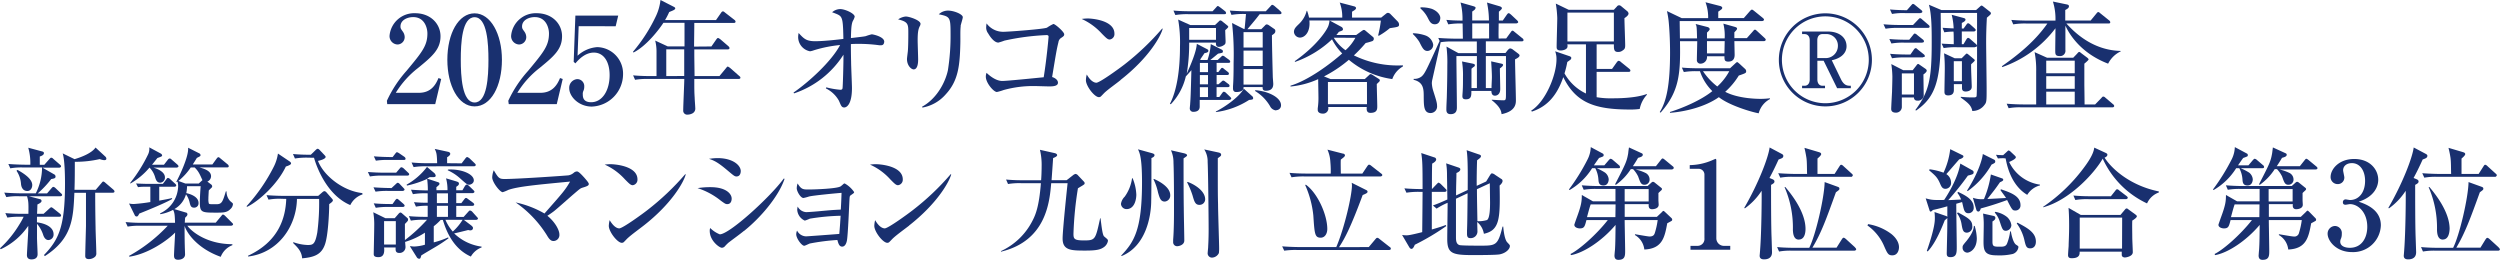 <svg xmlns="http://www.w3.org/2000/svg" viewBox="0 0 676.94 70.35"><defs><style>.cls-1{fill:#19306f;}</style></defs><title>brand-txt-01</title><g id="Layer_2" data-name="Layer 2"><g id="レイヤー_1" data-name="レイヤー 1"><path class="cls-1" d="M104.76,27.29a32.65,32.65,0,0,1,5.32-8.11c4.21-5.06,5.65-6.8,5.65-10.12,0-1.47-.75-4.43-3.85-4.43-1.61,0-3.44.82-3.44,2.53,0,.53.13.69.62,1.38a2.58,2.58,0,0,1,.52,1.51,2,2,0,0,1-1.93,2,2.26,2.26,0,0,1-2.17-2.39,6.69,6.69,0,0,1,6.93-6.08c4.17,0,6.87,2.86,6.87,6.24,0,3.58-2.3,5.49-6.11,8.61a25,25,0,0,0-6,6.7h6.25c3.25,0,4.56-2.14,5.31-4l.73.26-1.61,6.8h-13Z"/><path class="cls-1" d="M135.91,16.19c0,7.17-3,12.62-7.4,12.62s-7.38-5.62-7.38-12.62c0-7.19,3.05-12.58,7.38-12.58S135.91,9.2,135.91,16.19Zm-11.14,0c0,4.37.33,11.56,3.74,11.56s3.75-7,3.75-11.56c0-4.3-.33-11.53-3.75-11.53S124.77,11.66,124.77,16.19Z"/><path class="cls-1" d="M137.63,27.29A32.37,32.37,0,0,1,143,19.18c4.2-5.06,5.65-6.8,5.65-10.12,0-1.47-.76-4.43-3.85-4.43-1.61,0-3.44.82-3.44,2.53,0,.53.12.69.62,1.38a2.65,2.65,0,0,1,.52,1.51,2,2,0,0,1-1.94,2,2.26,2.26,0,0,1-2.16-2.39,6.69,6.69,0,0,1,6.93-6.08c4.17,0,6.86,2.86,6.86,6.24,0,3.58-2.3,5.49-6.11,8.61a25,25,0,0,0-6,6.7h6.24c3.25,0,4.57-2.14,5.32-4l.73.26-1.61,6.8h-13Z"/><path class="cls-1" d="M156.69,7.09l-.3,8a8.75,8.75,0,0,1,5.32-2.33,7.16,7.16,0,0,1,7,7.29,8.8,8.8,0,0,1-8.47,8.81c-3.48,0-6.11-2.66-6.11-5a2.35,2.35,0,0,1,2.23-2.44,1.91,1.91,0,0,1,1.84,2.07,2.56,2.56,0,0,1-.23,1.12,1.9,1.9,0,0,0-.16,1c0,.72.13,2.07,2.26,2.07,3,0,5-3.15,5-7.33,0-3.81-1.71-6.11-4.27-6.11-2.4,0-4.17,1.94-5,2.92l-.46-.42.46-12.52h11.6l-.69,2.89Z"/><path class="cls-1" d="M192.63,12.58l1.31-1.88c.3-.42.43-.42.5-.42s.46.23.62.36l2.14,1.84c.26.23.33.4.33.52,0,.34-.3.37-.5.37H188c0,.69,0,1.12,0,1.51,0,.92.07,4.92.07,5.72h6.74l1.77-2.14c.33-.43.39-.43.49-.43s.49.27.62.36l2.47,2.17c.19.16.33.27.33.5s-.27.32-.5.32H188c0,2.86,0,3.48.1,5.09,0,.43.16,2.37.16,2.76a1.45,1.45,0,0,1-.78,1.48,2.9,2.9,0,0,1-1.29.33A1.07,1.07,0,0,1,185,29.86c0-1.35.29-7.26.29-8.48h-9.79a19.06,19.06,0,0,0-3.54.23l-.53-1.21c2,.2,4.3.2,4.67.2h1.67c0-.83,0-5.46,0-6.61a12.12,12.12,0,0,0-.36-3l3.41,1.58h4.53V6.17h-5.71c-1.12,1.74-4.6,6.31-8.11,8.05l-.14-.19a43.62,43.62,0,0,0,6.31-9.86A13.52,13.52,0,0,0,178.84,0l3.47,1.77c.34.17.53.29.53.49,0,.37-.65.6-1.64,1a17.69,17.69,0,0,1-1.12,2.17h13.8l1.35-1.94c.16-.23.29-.4.49-.4s.23,0,.62.33l2.5,1.94a.72.72,0,0,1,.33.49c0,.33-.3.36-.5.36H188c0,2.07-.06,4.87-.06,6.41Zm-7.36,8c0-1,0-6.08,0-7.23h-4.86V20.6Z"/><path class="cls-1" d="M238.61,12.25a3.57,3.57,0,0,1-.55,0,40.19,40.19,0,0,0-5.26-.37c-1.15,0-1.88,0-2.4.07,0,.66,0,2.27.06,4.8,0,1.12.23,6.07.23,7.1,0,4.26-1.34,5.25-2.1,5.25s-.89-.63-1.44-1.84a8.09,8.09,0,0,0-3.52-3.32l.1-.29a22.68,22.68,0,0,0,3.81.66c.43,0,.53-.17.59-.37.1-.36.26-6.73.26-8.38v-.75A25.4,25.4,0,0,1,215,25.29l-.13-.23c4.14-2.85,10.28-8.44,12.61-12.87a35.78,35.78,0,0,0-7.06,1.41,5.36,5.36,0,0,1-1.08.29,3.94,3.94,0,0,1-3.22-3.81,6,6,0,0,1,.13-1.15c1.44,1.58,2.1,2.23,4.5,2.23s6.34-.46,7.62-.62c-.06-3.54-.16-4.83-.49-5.61s-.89-1-2.56-1.61a3.34,3.34,0,0,1,2.23-.86c1.19,0,3.88,1.15,3.88,2.07a4.51,4.51,0,0,1-.5,1.15c-.42.92-.46,2.33-.52,4.63,3-.36,3.38-.39,4-.52a14.65,14.65,0,0,1,1.64-.5c.29,0,3.38.63,3.38,2C239.4,11.76,239.21,12.25,238.61,12.25Z"/><path class="cls-1" d="M249,7.19c-.29.66-.52,1.32-.52,3.71,0,.83.13,4.44.13,5.2,0,.49,0,2.69-1.22,2.69-.62,0-1.8-1-1.8-2.8,0-.29.16-1.44.23-2.07.1-1,.13-3.28.13-4.95,0-2.4,0-3.06-2.76-3.72a4.35,4.35,0,0,1,2.07-.78c.92,0,4,1,4,2A1.66,1.66,0,0,1,249,7.19Zm11.14-.13c-.16,1.28-.06,3.35-.1,4.63-.13,6.08-.56,10.22-4,13.9a10.88,10.88,0,0,1-6.27,3.54l-.1-.23c4.34-2.39,6.44-7.15,7-9.88a59.43,59.43,0,0,0,.72-9.86c0-4.56-.16-4.66-3.19-5.29a3.63,3.63,0,0,1,2.5-1c1.64,0,4,1,4,1.78C260.7,5.06,260.14,6.7,260.11,7.06Z"/><path class="cls-1" d="M287.42,10.21a1.64,1.64,0,0,0-.82,1.22c-.46,1.87-.59,2.63-1.71,9.43.59.16,1.58.69,1.58,1.54s-1.15,1-2.27,1c-.66,0-3.58-.1-4.2-.1a29.91,29.91,0,0,0-8.25,1.08,13.55,13.55,0,0,1-1.81.53c-.88,0-3-2.46-3-4.14a2.62,2.62,0,0,1,.2-1.05c.33.32,2.27,2.2,4.24,2.2,1.38,0,8.41-.73,11.23-1,.79-4.86,1.32-10.68,1.32-11s-.23-.42-.56-.42a64.87,64.87,0,0,0-11.4,1.5,14.88,14.88,0,0,1-1.64.53c-1.35,0-2.63-2.26-2.76-2.49a2.6,2.6,0,0,1-.53-1.78,7.19,7.19,0,0,1,.1-.92,5.57,5.57,0,0,0,4.53,2.27c1.35,0,11-.72,11.83-1.12a11.5,11.5,0,0,1,1.74-1c.46,0,2.92,2.13,2.92,2.79C288.17,9.66,288,9.82,287.42,10.21Z"/><path class="cls-1" d="M300.47,10.7c-.55,0-1-.46-2.1-1.57a16.71,16.71,0,0,0-5.48-4A13.92,13.92,0,0,1,294.5,5c1.11,0,7.26.46,7.26,4.11A1.47,1.47,0,0,1,300.47,10.7Zm3,10.94c-1.21,1-3.19,2.37-4.31,3.39-.19.16-.95,1-1.15,1.15a.84.84,0,0,1-.45.13c-1.19,0-3.52-3-3.52-4.6a6.84,6.84,0,0,1,.23-1.54c1,1.77,2,2.23,2.6,2.23.92,0,6.4-4,7.59-4.93A70.78,70.78,0,0,0,314.7,7.72l.13.06C314.3,9.89,311,15.73,303.43,21.64Z"/><path class="cls-1" d="M332.85,27.06h-8v1.81c0,1.05-.79,1.41-1.68,1.41a.91.91,0,0,1-1-1c0-.2.1-1,.1-1.22.1-1.28.16-2.46.33-9.06-.56.66-.92,1.05-1.51,1.7a16.24,16.24,0,0,1-4.07,7.53l-.23-.13c1.87-3.55,2.72-9.13,2.72-15.51a36.34,36.34,0,0,0-.49-7.29l3.29,1.48H329l.83-.79c.23-.2.42-.46.58-.46a1.05,1.05,0,0,1,.63.33l1.15.92c.2.16.4.33.4.49s-.43.56-.83.89c0,.46.1,2.86.1,2.92,0,.59,0,.86-.49,1.15a2.51,2.51,0,0,1-1.28.46c-.89,0-.86-.72-.83-1.15H322a48.65,48.65,0,0,1-.66,8.41c1.06-2.36,2.6-5.88,2.73-8.08l2.53,1.31c.43.23.59.3.59.56,0,.43-.42.53-1.05.66-.72,1.08-.89,1.31-1.18,1.74l.2.1h1.8a16.63,16.63,0,0,0,.89-4.3l2.66,1.34c.46.23.62.3.62.66s-.12.36-1.31.59c-.59.49-1.51,1.25-2.1,1.71h2l.86-.79c.19-.17.32-.36.52-.36a1.07,1.07,0,0,1,.59.3l1.08.78a.76.76,0,0,1,.34.53c0,.29-.3.33-.53.33h-3.15v2.49h.46l.55-.72c.17-.23.3-.43.49-.43s.34.14.6.37l.92.72a.69.69,0,0,1,.32.49c0,.29-.29.36-.49.36h-2.85v2.5h.52l.72-.62c.17-.17.37-.37.56-.37a1.07,1.07,0,0,1,.56.3l.82.62a.68.68,0,0,1,.33.49c0,.3-.29.37-.52.37h-3v2.66h.75l.72-1c.14-.2.33-.43.49-.43a1.11,1.11,0,0,1,.63.36l1.05,1c.13.13.33.33.33.49S333.11,27.06,332.85,27.06ZM331.5,3.84h-9.69a19.28,19.28,0,0,0-3.55.23l-.52-1.21c2,.19,4.3.19,4.66.19h5.94l.92-1c.14-.16.34-.42.5-.42s.42.23.62.36l1.29,1a.76.76,0,0,1,.32.53C332,3.81,331.7,3.84,331.5,3.84Zm-2.24,3.75H322v3.18h7.26Zm-2.16,9.46h-2.2v2.49h2.2Zm0,3.28h-2.2v2.5h2.2Zm0,3.29h-2.2v2.66h2.2Zm11.13,3.44a21.69,21.69,0,0,1-9,3.29v-.16c2.83-1.42,6.51-4.18,7.56-6.18l2.23,2a.68.68,0,0,1,.3.59C339.35,26.93,339.05,27,338.23,27.06Zm8.25-23.22h-5.39c-1.21,1.58-1.44,1.81-3.32,4.07h3.75l1-1A.77.77,0,0,1,343,6.6a1.38,1.38,0,0,1,.62.26l1.45,1a.6.6,0,0,1,.26.53c0,.53-.23.69-.92,1.15,0,2.63.17,8.8.23,11.2,0,.3.13,1.68.13,2,0,1.55-1.11,1.84-2,1.84s-.89-.55-.89-1h-5.16c.07,1.18-1.21,1.34-2,1.34-.59,0-.85-.39-.85-.95,0-.1,0-.53,0-.62.13-1.75.16-3.85.16-6.31a77.27,77.27,0,0,0-.42-10.81l3.25,1.64h.13c.1-.65.13-1.18.39-4.07a19.4,19.4,0,0,0-3.93.23L333,2.86c1.54.12,3.12.19,4.66.19h5.09L344,1.71c.29-.33.36-.4.49-.4s.3.07.63.33L346.68,3c.09.11.32.3.32.5C347,3.84,346.68,3.84,346.48,3.84ZM341.91,8.7h-5.19v4.18h5.19Zm0,5h-5.19v4.18h5.19Zm0,5h-5.19v4.21h5.19Zm3.68,11.2a2,2,0,0,1-1.67-1.11,11.74,11.74,0,0,0-4.11-4.17l.13-.2c3.55.29,6.93,2,6.93,4.07A1.27,1.27,0,0,1,345.59,29.82Z"/><path class="cls-1" d="M377,21.41a23.24,23.24,0,0,1-11.76-5.22,34.52,34.52,0,0,1-6.73,4.5l1.77.72h9.27l1.08-1c.2-.2.33-.34.53-.34a1.8,1.8,0,0,1,.69.34l1.57,1a.43.43,0,0,1,.2.34c0,.26-.07.29-.82,1,0,1.06.13,5.23.13,6s0,1.81-1.84,1.81c-.69,0-1.15-.33-1-1.58H359.64a1.42,1.42,0,0,1-1.52,1.78c-.69,0-1.31-.33-1.31-1,0-.13,0-.32,0-.42A20,20,0,0,0,357,26c0-.72-.07-3.91-.07-4.57a23.47,23.47,0,0,1-7.49,2l0-.23c4.9-1.47,10.81-5.91,14-8.73a15.15,15.15,0,0,1-2.76-3.82,28.12,28.12,0,0,1-10,6.11l-.1-.19c5.91-4.14,8.64-8.28,9.1-9.53A5.65,5.65,0,0,0,360,5.55h-5.45c.32,3.05-1.19,4.63-2.57,4.63a1.67,1.67,0,0,1-1.61-1.51c0-.89.53-1.38,1.38-2.2a7.37,7.37,0,0,0,2.07-3.55h.1a10.86,10.86,0,0,1,.53,1.84h9a10.9,10.9,0,0,0-.69-4.07l4,1.05c.19.06.42.23.42.43,0,.39-.46.62-1.08,1V4.76H374l1.18-.95c.26-.2.37-.33.69-.33a1.1,1.1,0,0,1,.66.36l1.9,1.94a1.3,1.3,0,0,1,.4.85c0,.63-.23.66-2.5,1a19.24,19.24,0,0,1-3,2.07l-.16-.13a28.83,28.83,0,0,0,.73-4H360.06l3.22,1.74a.77.77,0,0,1,.36.59c0,.33-.1.36-1.11.72a9.24,9.24,0,0,1-.69.86h5.38l1.38-1c.46-.3.5-.37.73-.37s.36.17.65.4L371.76,10a.57.57,0,0,1,.23.5.67.67,0,0,1-.36.62,19,19,0,0,1-1.84.53A39.21,39.21,0,0,1,366.6,15a27,27,0,0,0,13.27,2.69V18A6.3,6.3,0,0,0,377,21.41Zm-6.86.8H359.57v6h10.58Zm-9-12a11.57,11.57,0,0,0,3.19,3.39A12.14,12.14,0,0,0,367,10.24Z"/><path class="cls-1" d="M382.58,9a11.28,11.28,0,0,1,3.36.59,3.22,3.22,0,0,1,2.13,2.46,1.65,1.65,0,0,1-1.51,1.75c-1,0-1.35-.69-2.23-2.44a10.89,10.89,0,0,0-1.75-2.13Zm25.26,1.41,1.22-1.67c.16-.23.3-.43.49-.43s.27.1.59.36l2.07,1.68a.68.68,0,0,1,.33.49c0,.29-.3.36-.49.36h-9.72v3.15h5.32l.56-.72c.19-.23.52-.52.69-.52a1.46,1.46,0,0,1,.81.36l1.26.95c.29.23.49.39.49.59,0,.4-.53.72-1.22,1.06,0,1.77.23,9.49.23,11.06,0,.86,0,3-3.88,3.78-.09-.75-.26-1.9-2.65-3.78V27c.72.06,2.72.16,3.15.16.69,0,.69-.2.69-2.07V15.18h-5.45v8.67h1.54c0-.89.1-2.3.1-3,0-1.22-.14-3.29-.2-4.24l2.63.59c.46.1.59.16.59.4s-.36.59-.86.92c0,.88.1,4.79.1,5.58,0,1.58-1.05,1.81-1.41,1.81-.92,0-.95-.83-1-1.29h-5.41c0,1.32,0,2.27-1.48,2.27-.66,0-.95-.23-.95-.85,0-.27.09-1.32.09-1.51.07-.95.07-2.4.07-3.71a23.45,23.45,0,0,0-.26-4.18l2.76.56c.55.13.72.2.72.46s-.13.33-.36.49-.33.26-.56.46c0,.83,0,4.47,0,5.23h1.47V15.18h-5.55c0,2.19.13,11.88.13,13.86,0,.55,0,1.87-1.7,1.87-1.09,0-1.15-.79-1.15-1.28,0-.92.09-2.37.12-3.29.07-2.46.14-5.81.14-8.73a35.18,35.18,0,0,0-.23-5l3.22,1.77h5V11.23h-6.37a19.45,19.45,0,0,0-3.42.2c-.32,1.57-1.93,8.6-2.23,10a4.71,4.71,0,0,0-.16,1.11,7.91,7.91,0,0,0,.36,2c.79,2.49,1.05,3.31,1.05,4.07a1.78,1.78,0,0,1-1.74,2c-1.84,0-1.84-1.87-1.87-4.34,0-2.07,0-4-2.73-4.66v-.26a3.11,3.11,0,0,0,2.17-.66c.88-.79,1.31-1.74,4.86-9.59l-.36-.83c2,.17,4.3.2,4.66.2h2c0-.23-.07-3.77-.07-4.1a19.32,19.32,0,0,0-3.88.23l-.52-1.22c1.48.13,2.17.17,4.37.2a18,18,0,0,0-.53-4.9l3.48,1c.4.13.6.23.6.46a1.15,1.15,0,0,1-.3.53c-.1.09-.43.32-.62.46V5.55h4.53a24.32,24.32,0,0,0-.53-4.86l3.39,1c.36.1.65.3.65.53s-.36.55-.82.95c0,.4,0,2.07,0,2.4h1.05L408,4c.2-.27.33-.43.52-.43s.46.26.63.39l1.61,1.51c.2.2.33.37.33.53s-.3.33-.5.33h-4.79c0,1-.07,3.05,0,4.1ZM384.62,2a9.05,9.05,0,0,1,3.09.4C389.25,3,390,4.07,390,4.86c0,.2-.07,1.71-1.48,1.71-1.05,0-1.41-.76-1.9-1.71a8.26,8.26,0,0,0-2-2.57Zm18.59,8.41V6.34h-4.56c0,1,0,3.35,0,4.1Z"/><path class="cls-1" d="M444,29.5a17.62,17.62,0,0,1-2.5.16c-9.39,0-14.71-1.64-18.2-8.77-2,5.85-5.09,8.18-8.5,9.33l-.2-.26c3.81-2.34,6.86-9.5,6.86-13.93a5.75,5.75,0,0,0-.36-2.14l3.78,1.29c.33.09.59.26.59.52a.69.69,0,0,1-.26.49c-.13.1-.72.53-.82.59a26.26,26.26,0,0,1-.76,3.09,13,13,0,0,0,5.81,5.45V12h-5.05a1.45,1.45,0,0,1,0,.86c-.26.62-1.28.81-1.77.81-1.12,0-1.12-.58-1.12-1,0-1.22.17-6.71.17-7.79a29,29,0,0,0-.4-3.91l3.49,1.68H437l.8-.86a.76.76,0,0,1,.62-.36,1,1,0,0,1,.62.3L440.58,3a1,1,0,0,1,.39.66c0,.23-.16.65-1.11,1.25,0,1.18.2,6.3.2,7.32,0,.72-.07,1.05-.69,1.44a1.89,1.89,0,0,1-1.19.4C437,14.09,437,13.34,437,12h-4.67v6.67h4.17l1.29-1.81c.16-.2.32-.39.49-.39a1,1,0,0,1,.63.33l2.23,1.8c.16.14.33.3.33.49,0,.34-.27.37-.5.37h-8.64v6.86a21.88,21.88,0,0,0,4.31.3c1.21,0,6.14,0,9.23-1.15l.1.16A7.79,7.79,0,0,0,444,29.5ZM437,3.41H424.42v7.82H437Z"/><path class="cls-1" d="M477.68,11.13h-8.05c0,.6.07,3.19.07,3.71,0,.73-.2,1.84-1.71,1.84-1.05,0-1.05-.52-1.05-1.44h-4.73a1.78,1.78,0,0,1-1.74,2,.94.94,0,0,1-1-1c0-.78.1-4.37.1-5.09h-4.67c.14,8.64-.09,13.5-5.25,19.35l-.23-.16c1.84-2.89,2.79-7.42,2.79-16.13,0-3.81-.23-7-.39-8.57A22.86,22.86,0,0,0,451.37,3l4,1.91h7.16a11.8,11.8,0,0,0-.72-4.3l3.91,1c.06,0,.62.17.62.49s-.1.37-1.08,1.06c0,.29,0,1.38,0,1.74h6.92L473.84,3c.16-.16.33-.39.53-.39s.32.13.59.33l2.4,1.94c.13.13.29.26.29.46s-.29.36-.49.36H454.82c0,.72.06,4,.06,4.7h4.64c-.07-3.19-.1-3.32-.4-3.91l3.19.82c.29.06.63.29.63.59s-.6.79-.73.92v1.58H467a13.64,13.64,0,0,0-.36-4l3.05.86c.43.13.66.23.66.49s-.23.49-.73,1v1.58H473l1.64-1.84c.17-.2.36-.46.56-.46s.39.23.59.39l2,1.84c.13.13.33.3.33.49S477.91,11.13,477.68,11.13Zm-1.47,19.55c-2.21-.4-8.15-2.24-10.78-4.37-3.81,2.69-9.26,3.94-13.24,4.24v-.23c3.61-1.12,8.54-3.26,11.47-5.65a13.54,13.54,0,0,1-3.35-5.39h-.79a19.35,19.35,0,0,0-3.58.23l-.53-1.21c2,.19,4.3.19,4.7.19h8.34L470,17.05c.13-.1.26-.23.39-.23s.36.23.56.39l1.61,1.48a.89.89,0,0,1,.26.56c0,.52-.09.55-2,1.21a19.49,19.49,0,0,1-3.68,4.4c3.61,1.91,9,1.91,9.66,1.91a21.46,21.46,0,0,0,2.46-.16v.22A6.06,6.06,0,0,0,476.21,30.68Zm-15.08-11.4A17.74,17.74,0,0,0,465,23.42a15.59,15.59,0,0,0,3.25-4.14Zm1.08-8.15v3.32h4.73c0-.46.07-3.09.07-3.32Z"/><path class="cls-1" d="M506.87,16.19A12.6,12.6,0,1,1,494.26,3.61,12.62,12.62,0,0,1,506.87,16.19Zm-24.37,0A11.76,11.76,0,1,0,494.26,4.43,11.76,11.76,0,0,0,482.5,16.19ZM495,8.54c2.86,0,5,1.51,5,4,0,1.45-1,3.13-4,3.78l2.5,5.16c.86,1.74,1.78,1.74,2.66,1.74v.66h-3.71l-3.65-7.43h-1.7v5.06c0,1.05.52,1.71,1.38,1.71h.69v.66h-6.21v-.66h.69c.78,0,1.38-.56,1.38-1.71V10.93c0-1.14-.6-1.7-1.38-1.7h-.69V8.54Zm-2.92,7.19h2.1a3.31,3.31,0,0,0,3.48-3.25,3.12,3.12,0,0,0-3.35-3.25h-.85c-.86,0-1.38.62-1.38,1.7Z"/><path class="cls-1" d="M522,7.55h-7.88a19.28,19.28,0,0,0-3.55.23L510,6.57c2,.2,4.31.2,4.67.2H518l1.38-1.45c.34-.33.37-.39.5-.39s.26,0,.62.36l1.68,1.44a.69.69,0,0,1,.32.5C522.45,7.52,522.19,7.55,522,7.55Zm-1.54,4h-4.77a18.26,18.26,0,0,0-3.54.23l-.56-1.22c2,.2,4.33.2,4.7.2h.69l1-1.25c.17-.23.34-.43.5-.43a1.27,1.27,0,0,1,.62.37l1.55,1.24a.74.74,0,0,1,.32.49C520.94,11.5,520.65,11.53,520.42,11.53Zm-.43-8h-4.17a16.78,16.78,0,0,0-3.55.23l-.55-1.22c1.8.17,3.74.2,4.59.2l1.15-1.31c.33-.36.37-.39.49-.39s.34.09.63.36l1.58,1.28c.19.16.32.26.32.49S520.22,3.51,520,3.51Zm.69,12h-4.86a19.19,19.19,0,0,0-3.55.23l-.52-1.21c2,.19,4.3.19,4.66.19h.85l.89-1.28c.14-.2.3-.43.53-.43s.26.1.59.37l1.58,1.27a.73.73,0,0,1,.32.53C521.17,15.44,520.88,15.47,520.68,15.47Zm.1,4.73c0,.82.07,4.53.07,5.26a1.54,1.54,0,0,1-1.75,1.7.79.79,0,0,1-.88-.85h-3.29c0,.39,0,2.1,0,2.46a1.56,1.56,0,0,1-1.67,1.65c-.33,0-1.21-.07-1.21-1,0-.46.19-3.94.23-4.66,0-.3.09-2.83.09-4.14a26.09,26.09,0,0,0-.29-3.35L515.33,19h2.59l1-1.28c.16-.23.3-.4.46-.4s.23.1.49.27l1.45,1c.16.1.39.3.39.53S521.54,19.64,520.78,20.2Zm-2.56-.4h-3.29v5.72h3.29ZM538,4.79q-.19,3.26-.2,6.51c0,2,.13,10.87.13,12.68,0,3.28,0,3.71-.56,4.4a4,4,0,0,1-3.32,1.67c-.26-1.57-1.38-2.36-3.12-3.64v-.2a28.9,28.9,0,0,0,3.35.17c.43,0,.79,0,.92-.3s.14-7.88.14-9.1c0-1,0-12.12,0-13.47h-9.85c.23,16.33-.33,22.11-6.7,26.45l-.14-.2c3.68-4.93,4.41-8.35,4.41-18.26,0-3.45,0-7.53-.76-10.22l3.38,1.44h9.4L536,1.9c.16-.13.39-.39.56-.39s.29.13.56.32l1.67,1.32a.6.6,0,0,1,.3.49C539.08,3.84,539,3.94,538,4.79Zm-3.26,8h-4.89a19.36,19.36,0,0,0-3.55.23l-.55-1.21c.85.06,1.57.09,3.28.16,0-1.18,0-2.92-.07-3.41a16.2,16.2,0,0,0-2.49.19L526,7.52c1.35.1,2.07.13,3,.17A17.41,17.41,0,0,0,528.47,4l3.15.85c.23.07.59.13.59.49s-.66.73-1,.86V7.72h.49l.72-1c.23-.33.33-.42.52-.42s.57.32.6.36l1.12,1c.19.2.32.3.32.49s-.29.37-.49.37h-3.28c0,.65,0,2.49,0,3.45h.46l.75-1.26c.13-.19.3-.46.52-.46a1.38,1.38,0,0,1,.6.37L535,11.89c.23.23.33.33.33.53S535,12.74,534.77,12.74Zm-1,4.6c-.07,1,.16,5.22.16,6.11,0,1.28-1.54,1.28-1.64,1.28-1,0-1-.68-1-1v-1h-2.2c0,.26,0,1.35,0,1.58,0,.69-.23,1.47-1.55,1.47-1,0-1-.62-1-1.08,0-1,.09-5.29.09-6.17a39.82,39.82,0,0,0-.19-4.15l2.89,1.35h1.87l.92-.92c.16-.16.36-.36.46-.36s.33.16.53.33l1.31,1.09c.23.19.33.26.33.42S534.45,16.75,533.79,17.34Zm-2.5-.82h-2.2v5.42h2.2Z"/><path class="cls-1" d="M570.83,17.24c-8.08-3.09-10.94-8.9-11.57-10.31,0,1,0,5.55,0,6.6a1.43,1.43,0,0,1-1.6,1.65c-1.15,0-1.15-.57-1.15-1.58,0-.86.06-5,.06-5.95a30.69,30.69,0,0,1-14.39,10.51l-.12-.23c4.66-3.25,9.06-6.89,12.32-11.56h-5.66a18.64,18.64,0,0,0-3.58.23l-.52-1.21c1.54.13,3.12.19,4.69.19h7.26a15.81,15.81,0,0,0-.69-5.16l3.52.73c.52.1.82.16.82.56s-.33.65-1,1c0,.4,0,2.4,0,2.86h6.87l1.54-1.87c.14-.16.3-.43.53-.43s.33.17.59.36l2.33,1.88a.71.71,0,0,1,.33.49c0,.36-.3.36-.49.36h-11.4c1.91,2.07,6.87,7.26,14.72,7.43v.12A7.33,7.33,0,0,0,570.83,17.24ZM572,29.07H547.47a16.2,16.2,0,0,0-3.58.23l-.53-1.22c1.55.13,3.13.2,4.7.2h3.29c0-1.28,0-7.49,0-8.9a25.31,25.31,0,0,0-.43-5.26l3.39,1.52h7.06l1.08-1.12c.14-.17.37-.46.56-.46s.46.29.66.43l1.48,1.11c.16.13.39.33.39.5s-.82.88-1.15,1.14c0,1.45,0,4,0,5.52,0,.63.06,3.88.06,5.52h2.86L569,26.54c.32-.39.39-.39.52-.39s.26,0,.63.36l2,1.7a.7.7,0,0,1,.33.5C572.44,29,572.14,29.07,572,29.07ZM561.79,16.42h-7.72v3.42h7.72Zm0,4.21h-7.72v3.42h7.72Zm0,4.2h-7.72v3.45h7.72Z"/><path class="cls-1" d="M16.33,53.14H7.82l3,.79a.49.49,0,0,1,.43.49c0,.43-.79.79-1.12.95,0,.39-.07,2.17-.1,2.53h1.77l1.48-1.35c.33-.29.46-.42.59-.42s.26.06.6.32l1.73,1.38a.73.73,0,0,1,.34.53c0,.3-.3.33-.53.33h-6c0,.52,0,.92,0,1.51,2.29.3,4.5,1.28,4.5,3.25A1.47,1.47,0,0,1,13.11,65c-.89,0-1.29-1-1.42-1.41a9,9,0,0,0-1.67-3c0,1.31,0,2.3,0,3.81,0,.69.16,3.81.16,4.43,0,1.25-1.08,1.41-1.67,1.41S7.29,70,7.29,69.07c0-.5.36-6.24.36-6.7V61.15A18.33,18.33,0,0,1,.2,67.49L0,67.23a29.37,29.37,0,0,0,5.22-6.41A17.81,17.81,0,0,0,6.4,58.69H5.52A19.19,19.19,0,0,0,2,58.92L1.44,57.7c2,.2,4.31.2,4.67.2H7.69c.06-3,0-3.48-.37-4.76H5.25a16.73,16.73,0,0,0-3.54.23l-.56-1.22c2,.17,4.33.2,4.7.2H9.69a15.7,15.7,0,0,0,1.7-7H6.34a16.78,16.78,0,0,0-3.55.23L2.26,44.4c2,.17,4.31.2,4.67.2H8.21A15.11,15.11,0,0,0,7.65,40l3.74,1c.27.07.5.17.5.46,0,.53-.66.76-1.12.92,0,.37,0,1.91,0,2.24H12l1.35-1.52c.32-.35.35-.39.52-.39s.26,0,.59.33l1.74,1.51c.2.16.33.3.33.5s-.3.35-.49.35H11.5l3.11,1.78a.68.68,0,0,1,.43.62c0,.46-.32.53-1.18.69a26.45,26.45,0,0,1-3.65,3.88h2.53L13.92,51c.34-.36.37-.4.53-.4a1.14,1.14,0,0,1,.59.34l1.45,1.38c.19.16.33.29.33.49S16.56,53.14,16.33,53.14ZM7.42,51.72c-1.51,0-1.71-1.54-1.74-2a7.11,7.11,0,0,0-1.21-3.48L4.73,46c1.9,1.05,4,2.49,4,4.1C8.74,50.8,8.34,51.72,7.42,51.72Zm23.06.46h-4.7c0,1.29,0,4.54.1,9.43,0,1,.2,5.81.2,6.9a1.23,1.23,0,0,1-.33,1,2.54,2.54,0,0,1-1.67.65c-.92,0-1-.52-1-.88,0-1,.2-7.82.2-8.08v-9H20.14c-.3,6.87-.53,12.36-8,17.15l-.23-.3c4.14-4.26,5.69-8,5.69-19.41,0-2-.07-6.4-.63-8.11l3.22,1.57c1.94-.58,4.66-1.64,5.68-3.15l2.66,2.46a.78.78,0,0,1,.27.6c0,.13-.1.36-.6.36A5.06,5.06,0,0,1,27,43.08a29.31,29.31,0,0,1-6.74.73c0,2.3,0,5.06-.09,7.59h5.74l1.55-1.81c.33-.4.36-.43.52-.43s.49.26.59.37l2.11,1.8c.13.13.32.3.32.5C31,52.18,30.65,52.18,30.48,52.18Z"/><path class="cls-1" d="M62.59,61.12H50.73c1.29,1.77,5.52,5,12.19,5v.27a5.52,5.52,0,0,0-3.15,3.15c-6.11-2.17-9.07-6.18-9.79-8.38,0,1.61,0,3.39.06,5.55,0,.3.07,1.84.07,2.17,0,1-.92,1.45-1.87,1.45s-1.12-.49-1.12-1.18.27-5.19.3-6.18c-2,2.07-7.23,5.78-12.35,6.53l-.17-.19a42.29,42.29,0,0,0,10.51-8.18H38.12a17.87,17.87,0,0,0-3.55.23L34,60.13a43,43,0,0,0,4.69.2h8.71c-.07-2-.1-2.73-.53-3.51A11.35,11.35,0,0,1,43.41,58l-.06-.23a8.33,8.33,0,0,0,4.89-7.29,5.47,5.47,0,0,0-.16-1.32l-.2.14-.14-.1c.53-.89,3.45-6.8,3.19-9.2l3,1.51a.57.57,0,0,1,.37.5c0,.26-.14.32-1,.75-.39.66-.69,1.12-1.11,1.78H57.5L58.62,43c.2-.26.33-.43.52-.43s.27.1.6.37l1.87,1.54a.77.77,0,0,1,.33.49c0,.36-.3.36-.5.36H54c1.54.43,3.15,1,3.15,2.4a1.61,1.61,0,0,1-1,1.44l1,.76a.64.64,0,0,1,.3.56.41.41,0,0,1-.17.33c-.09.1-.65.62-.75.76-.07,1.31-.1,1.73-.1,2.19A4.34,4.34,0,0,0,56.52,55c.09.3.16.3,2,.3,1.51,0,1.74-.5,2.63-3.48h.2a3.69,3.69,0,0,0,1,2.65c.72.6.72.6.72.83a1.93,1.93,0,0,1-.65,1.28c-.89.92-1.74,1-3.68,1-4.14,0-4.63,0-4.63-2.86,0-1.15.16-3.68.23-4.3H50.64a9,9,0,0,1-.2,1.87c.29.06,3.32.69,3.32,2.66a1.17,1.17,0,0,1-1.19,1.28c-.88,0-1-.56-1.21-1.35a6,6,0,0,0-1-2.26,6.7,6.7,0,0,1-3.15,4l3.08.92a.48.48,0,0,1,.46.46c0,.33-.12.46-.62.95-.07.73-.07,1-.1,1.35h8.38l1.48-1.78c.3-.35.33-.42.49-.42s.39.16.59.36l1.81,1.81c.19.2.33.29.33.49S62.76,61.12,62.59,61.12ZM47.25,50.57H43.12v3.75c2-.36,2.49-.46,3.47-.69v.26c-1.64,1-6.5,3-8.87,3.94-.29.56-.42.79-.72.79a.54.54,0,0,1-.49-.3l-1.57-3.21a6.37,6.37,0,0,0,1.31.13,43.48,43.48,0,0,0,4.46-.53V50.57H38.87a10.11,10.11,0,0,0-1.5.11l-.53-1c1.22.07,2.4.1,2.63.1H44.1L45,48.61c.23-.34.36-.43.49-.43a1.15,1.15,0,0,1,.62.36l1.29,1.18c.23.23.32.3.32.5S47.45,50.57,47.25,50.57Zm.6-5.19H41.54c.72.23,3.12,1,3.12,2.66a1.36,1.36,0,0,1-1.28,1.42c-.92,0-1.18-.79-1.41-1.58a6,6,0,0,0-1.49-2.5,19.41,19.41,0,0,1-5.15,4.31l-.1-.13a40.49,40.49,0,0,0,4.9-7.82,3.55,3.55,0,0,0,.29-1.84l3.12,1.68a.75.75,0,0,1,.36.46c0,.29-.09.32-1.28.75-.56.69-.88,1.12-1.45,1.81H44.4l1-1.29c.23-.29.37-.39.53-.39s.26,0,.59.33L48,44.53c.13.13.33.3.33.5S48,45.38,47.85,45.38Zm6.27,1.91a6.61,6.61,0,0,0-1.41-1.94H51.65A16.81,16.81,0,0,1,48.31,49l1.87.69h3.64l1-.92C54.71,48.57,54.25,47.52,54.12,47.29Z"/><path class="cls-1" d="M78.38,43.68c.23.16.43.32.43.59s-.56.56-1.41.82C75.1,50,69.91,54.58,66.92,56l-.17-.16a47.34,47.34,0,0,0,7.39-10.71,11.48,11.48,0,0,0,1.12-3.55ZM76.25,53.83a16.11,16.11,0,0,0-3.55.23l-.53-1.22c2,.17,4.31.2,4.66.2h9.33l1.09-.95c.29-.26.46-.33.62-.33a.91.91,0,0,1,.5.3l1.44,1.64c.2.23.33.39.33.52,0,.33-.4.63-1,1.05,0,2.24-.29,8.61-1.18,11-1,2.79-3.09,3.39-6.15,3.68-.13-1.93-1.28-3-2.46-4.17l.1-.2a12.7,12.7,0,0,0,3.88.76c1.41,0,2-.16,2.59-3.42a62.22,62.22,0,0,0,.49-9.06h-6c-.14,7.45-5.09,14.62-13.21,15.6l-.06-.2c8.41-3.91,10.18-10.34,10.37-15.4ZM83.4,42.69a19.14,19.14,0,0,0-3.54.23l-.53-1.22c1.91.2,4.11.2,4.83.2l1.31-1.28c.2-.16.34-.33.53-.33s.33.1.56.33L87.87,42c.2.23.3.33.3.49,0,.39-.76.79-2.07,1.08,1.54,4,6.77,8.15,12,8.71l.07.36a5.65,5.65,0,0,0-3.32,2.89c-6.77-2.86-9.43-11.39-9.82-12.81Z"/><path class="cls-1" d="M107.27,46.76l.92-1.08c.3-.33.33-.39.49-.39a1.16,1.16,0,0,1,.63.32l1.15,1.09c.23.23.33.29.33.52s-.27.33-.5.33h-6.56a19.41,19.41,0,0,0-3.56.23l-.55-1.21c1.58.13,3.12.19,4.69.19Zm7.52,12.75a19.14,19.14,0,0,0-3.54.23l-.53-1.22c1.94.2,4.07.2,5.09.2v-3a15.26,15.26,0,0,0-3.18.23l-.53-1.21a35.89,35.89,0,0,0,3.71.16V52.35a19.07,19.07,0,0,0-4,.23l-.52-1.21c1.28.09,3.22.19,4.56.19a24,24,0,0,0-.19-3.12,25.84,25.84,0,0,1-5.46,1.81L110.1,50a17.88,17.88,0,0,0,5.52-4.8l2,1.68a1.3,1.3,0,0,1,.36.68c0,.4-.46.4-.62.4-.33,0-.37,0-1,0-.33.2-.39.23-.72.4l2.6.85c.62.2.75.23.75.56,0,.17,0,.26-.82.92v.82h3a11.84,11.84,0,0,0-.39-3.22l2.76.82c.4.14.73.2.73.63s-.5.66-.73.85v.92h1.68l.65-1.11c.07-.14.33-.43.53-.43s.46.26.59.36l1.15,1.11c.26.27.33.34.33.5s-.27.36-.5.36h-4.43V55h1.38l.76-1c.26-.32.33-.39.49-.39s.2,0,.62.33l1.29.95s.32.23.32.49-.29.36-.52.36h-4.34v3h2l1.21-1.35c.33-.36.37-.39.53-.39a1.09,1.09,0,0,1,.59.33l1.21,1.35c.2.19.34.36.34.52s-.27.33-.5.33H125.6L127.54,61c.53.43.53.59.53.75,0,.37-.27.63-.73.63a2.09,2.09,0,0,1-.56-.1c-.62.16-3.25.82-3.81.92a13.24,13.24,0,0,0,7.43,3.58V67a5.61,5.61,0,0,0-2.9,2.47c-4-1.78-6.3-5.55-7.58-9.92h-.6a15.11,15.11,0,0,1-1.87,1.71v4.37a22.34,22.34,0,0,0,3.88-1.35l.13.23A38.71,38.71,0,0,1,117.68,67c-1.21.72-3,1.77-3.61,2.17-.2.72-.23.89-.59.89a.81.81,0,0,1-.62-.4l-1.88-3c.36,0,.73.09,1.19.09a11.6,11.6,0,0,0,2.89-.49V63a20.39,20.39,0,0,1-5.36,2.5c0,.19.1,1.18.1,1.38a1.59,1.59,0,0,1-1.68,1.61c-.65,0-1-.27-1-1V67H104c.16,1.45-.11,2.63-1.52,2.63s-1.28-.63-1.28-1.12c0-.13.13-6.14.13-7.29a19.73,19.73,0,0,0-.26-3.75l3.28,1.61h2.53l1-1.15c.13-.16.36-.39.56-.39a.88.88,0,0,1,.42.23L110.26,59a.5.5,0,0,1,.23.46c0,.29,0,.33-.85,1.18,0,3.15,0,3.48,0,4.37a43.58,43.58,0,0,0,6-5.52Zm-7.65-9.63c.36-.35.46-.39.59-.39a1,1,0,0,1,.53.36l.95,1c.2.23.33.33.33.5s-.3.35-.5.35h-3.81a20.07,20.07,0,0,0-3.54.2l-.56-1.18c2.14.17,4.47.2,4.89.2ZM107,41.64c.29-.36.36-.43.52-.43a3,3,0,0,1,.63.33l1.34.92a.75.75,0,0,1,.33.5c0,.32-.29.35-.49.35h-4a20.29,20.29,0,0,0-3.55.2l-.55-1.18c2,.17,4.1.2,5.09.2Zm0,12.61c.07-.09.3-.42.49-.42s.43.23.59.36l1.15,1c.23.23.33.33.33.52s-.26.33-.49.33H105.3a19.36,19.36,0,0,0-3.55.23l-.55-1.21c2,.19,4.1.19,5.09.19ZM104,59.87v6.34h3.18V59.87Zm21-15.64,1-1.31c.29-.39.42-.39.52-.39s.46.23.59.32l1.38,1.32c.26.26.33.33.33.52s-.26.34-.49.34H115.55a19.66,19.66,0,0,0-3.55.22L111.44,44a46.16,46.16,0,0,0,4.7.19h2.23c-.06-2.53-.19-2.88-.65-3.87l3.64.79c.26.06.56.23.56.55s-.39.66-.85.92v1.61Zm-6.7,8.12V55h3V52.35Zm3,6.37v-3h-3v3Zm-.69.79a11.64,11.64,0,0,0,2,3.19,14.79,14.79,0,0,0,2.66-3.19Zm.69-13.6c3.72-.2,7,1.25,7,2.93,0,.85-.92,1.18-1.24,1.18-.56,0-.76-.2-2.57-1.81a12.83,12.83,0,0,0-3.25-2.1Z"/><path class="cls-1" d="M157.78,50.8c-.62.2-.66.23-2.4,1.72-.89.75-4.63,4.1-5.45,4.72s-1.32.92-1.71,1.19c2,1.61,3.25,3.81,3.25,5.06a1.63,1.63,0,0,1-1.54,1.77c-.49,0-1-.1-1.78-1.45a30.36,30.36,0,0,0-8.53-9,26.8,26.8,0,0,1,7.81,3c5.16-5.84,5.62-6.37,6.93-8.64-9,.86-14,1.32-16.69,2.24a11.37,11.37,0,0,1-1.54.63c-.75,0-2.85-2.7-2.85-4a5.66,5.66,0,0,1,.42-1.94c1.28,2.14,1.45,2.37,3,2.37,3.51,0,16.75-.92,17.28-1a3.15,3.15,0,0,0,1.47-.76,1.38,1.38,0,0,1,.79-.29c.46,0,1.35,1,1.94,1.64.33.39,1.25,1.38,1.25,1.74S159.23,50.38,157.78,50.8Z"/><path class="cls-1" d="M171.33,50.15c-.56,0-1-.46-2.11-1.58a16.46,16.46,0,0,0-5.48-4,12.09,12.09,0,0,1,1.61-.11c1.11,0,7.26.46,7.26,4.11A1.49,1.49,0,0,1,171.33,50.15Zm2.95,10.94c-1.21.95-3.18,2.36-4.3,3.38-.19.16-.95,1-1.15,1.15a.87.87,0,0,1-.46.13c-1.18,0-3.52-3-3.52-4.6a7.47,7.47,0,0,1,.23-1.54c1.06,1.77,2,2.23,2.6,2.23.92,0,6.41-4,7.59-4.93a70.23,70.23,0,0,0,10.28-9.75l.13.06C185.15,49.33,181.87,55.17,174.28,61.09Z"/><path class="cls-1" d="M196.93,55.27c-.42,0-.56-.06-1.74-.92a19.49,19.49,0,0,0-6.31-3.41,21.63,21.63,0,0,1,3.52-.26c4.14,0,5.72,1.77,5.72,3.11C198.12,54,198.08,55.27,196.93,55.27Zm2.5-7.49c-.5,0-.69-.16-2.6-1.77-2.2-1.84-3.28-2.5-4.85-3a17.44,17.44,0,0,1,2.29-.2c4.24,0,6.31,2,6.31,3.52C200.58,46.6,200.51,47.78,199.43,47.78Zm2,14.75c-1.22,1-2.77,2.1-4.15,3.16a11,11,0,0,0-1,1,1.13,1.13,0,0,1-.82.4c-.66,0-3.28-1.9-3.28-4.56a2.12,2.12,0,0,1,.12-.79,7.72,7.72,0,0,0,2.6,1.71c2.59,0,13.63-10.05,17.34-15.12l.2.1C210.79,53.33,205.8,59.08,201.47,62.53Z"/><path class="cls-1" d="M219.28,59.21a10.77,10.77,0,0,1-1.35.53,3.44,3.44,0,0,1-2.06-2.92,5.22,5.22,0,0,1,.12-.89,2.82,2.82,0,0,0,2.27,1.51c.79,0,3.42-.23,4.41-.33,2.29-.2,2.36-.23,5-.36.13-2.3.13-2.5.2-4.53-1.42.1-7.89.72-8.84,1a11.55,11.55,0,0,1-1.48.39c-.75,0-1.81-1.77-1.81-2.65a4.47,4.47,0,0,1,.23-1.29c1,1.64,1.48,1.64,3.06,1.64,1.28,0,7.75-.19,8.64-.88.1-.07.56-.46.66-.56a.64.64,0,0,1,.39-.2A7.5,7.5,0,0,1,231.27,52c0,.27-.1.3-.85.83-.34.23-.34.32-.4,1.15-.1,1.74-.4,9.56-.69,11.13-.2,1.09-.69,1.67-1.28,1.67-.82,0-1.05-.85-1.31-1.8a58.31,58.31,0,0,0-7.43.95c-.26.07-1.31.62-1.54.62-.69,0-2.17-2-2.17-3.11a2.46,2.46,0,0,1,.23-1A2.81,2.81,0,0,0,218.26,64c.3,0,8.28-.59,9-.66.23-2.62.23-2.92.36-4.92A59.54,59.54,0,0,0,219.28,59.21Z"/><path class="cls-1" d="M243.17,50.15c-.56,0-1-.46-2.1-1.58a16.37,16.37,0,0,0-5.49-4,12.09,12.09,0,0,1,1.61-.11c1.12,0,7.26.46,7.26,4.11A1.49,1.49,0,0,1,243.17,50.15Zm3,10.94c-1.22.95-3.19,2.36-4.31,3.38-.19.16-.95,1-1.15,1.15a.84.84,0,0,1-.45.13c-1.19,0-3.52-3-3.52-4.6a6.84,6.84,0,0,1,.23-1.54c1,1.77,2,2.23,2.6,2.23.92,0,6.4-4,7.58-4.93a69.17,69.17,0,0,0,10.28-9.75l.14.06C257,49.33,253.71,55.17,246.13,61.09Z"/><path class="cls-1" d="M298.94,66.9c-.89.63-1.84.95-5,.95-3.81,0-6.21,0-6.21-3.25,0-2.4,1.31-14.61,1.35-15h-4.44c-.43,5-1.31,15.6-13.6,18.55l0-.16a18.05,18.05,0,0,0,8.51-8.18c.82-1.57,1.81-3.81,2.3-10.21h-5.36a18.19,18.19,0,0,0-3.54.23l-.53-1.22c2,.2,4,.2,4.66.2h4.83c.07-.79.14-2.43.14-3.81a17.65,17.65,0,0,0-.46-4.44l3.94.89c.62.13.72.43.72.56,0,.33-.56.59-1.09.79-.06,1-.36,5.15-.42,6h4.07l1.77-1.38a1.64,1.64,0,0,1,.66-.33,1.15,1.15,0,0,1,.69.43L293.33,49c.33.34.36.4.36.63s-.07.26-.4.49-.32.2-1.41.86a93.93,93.93,0,0,0-1.21,12.32c0,1.41.23,1.8,2.89,1.8,3.05,0,3.08-.26,4.33-6H298c.33,2.66.53,4.34.92,4.87l.79.68a.74.74,0,0,1,.3.56A2.66,2.66,0,0,1,298.94,66.9Z"/><path class="cls-1" d="M305.07,56.62a1.51,1.51,0,0,1-1.54-1.41,3.4,3.4,0,0,1,1-1.94,11,11,0,0,0,2-5l.16,0a12.77,12.77,0,0,1,1,4.48C307.64,54.78,306.81,56.62,305.07,56.62Zm6.71-13.83c0,5.48,0,9.2-.07,12.15-.1,3.55-1.35,11.67-8,14.39l-.13-.13c3.48-3.65,5.65-6.93,5.65-19.87,0-6.6-.63-7.92-1.09-8.9l3.62,1c.78.2.85.39.85.59C312.63,42.33,312.27,42.62,311.78,42.79Zm3.61,11.79c-1.12,0-1.38-.95-1.81-2.4a15.32,15.32,0,0,0-1.25-3.64l.1-.1c.85.36,4.44,2,4.44,4.4A1.63,1.63,0,0,1,315.39,54.58Zm5.09-11.69c0,3.74,0,9.75.06,13.5,0,1.38.14,7.49.14,8.74s-1.55,1.54-1.91,1.54a1.07,1.07,0,0,1-1.11-1.12c0-.23,0-.46,0-.62.23-2.73.23-6.7.23-8.05,0-3.64,0-9.62-.14-12.88a7.88,7.88,0,0,0-.68-3.31l3.58.82c.2.07.78.19.78.56C321.46,42.27,321,42.53,320.48,42.89Zm4.27,12.58c-1.12,0-1.38-.95-1.84-2.56a22.71,22.71,0,0,0-1.48-3.55l.14-.1c1,.3,4.76,2.07,4.76,4.73A1.51,1.51,0,0,1,324.75,55.47Zm5-12.62c0,9.47,0,9.5.07,12.55,0,1.84.29,10.45.29,11.56a11.22,11.22,0,0,1-.06,1.55,2.16,2.16,0,0,1-1.91,1.25A1.18,1.18,0,0,1,327,68.61c0-.07.1-1.28.13-1.48,0-.43.14-1.94.14-5.06s-.14-15.9-.27-18.26a5.93,5.93,0,0,0-.92-3.35l3.81.82c.37.07.76.23.76.59S330.56,42.23,329.74,42.85Z"/><path class="cls-1" d="M370.63,66.9l1.74-2.07c.33-.39.4-.43.56-.43s.23,0,.63.33l2.69,2.11a.59.59,0,0,1,.36.49c0,.29-.3.36-.49.36H351.28a21.52,21.52,0,0,0-3.54.19l-.56-1.18c2,.17,4.33.2,4.7.2h9.95c2.23-5.19,4.24-14,4.24-16.65,0-.2,0-.37-.07-.76l4,2a.49.49,0,0,1,.3.4c0,.29-.17.46-1.32.92-3.22,8.67-4.79,11.69-6.4,14.12ZM368.89,47l1.34-2c.14-.19.3-.42.5-.42a1.38,1.38,0,0,1,.59.32L374,47c.19.13.29.23.29.42s-.26.36-.52.36h-20.5a19.19,19.19,0,0,0-3.55.23l-.56-1.21c2,.2,4.34.2,4.7.2h6.47a26.1,26.1,0,0,0-.1-3.12,9.41,9.41,0,0,0-.79-3.36l4.14,1.06c.17,0,.6.13.6.49s-.57.69-1.12,1.15c-.07.75,0,2.86,0,3.78Zm-15.31,3c3.16,2.23,5.82,8.14,5.82,12,0,1.28-.66,2.36-1.78,2.36-1.6,0-1.67-1-2-6a26.94,26.94,0,0,0-2.2-8.24Z"/><path class="cls-1" d="M383.1,66.27c-.2.43-.46,1.12-.92,1.12-.23,0-.43-.2-.59-.46l-1.94-3.31a7.39,7.39,0,0,0,1.12.1c.46,0,.92,0,4.33-.86.07-6.34.07-7,.1-10.91h-.82a20.34,20.34,0,0,0-3.55.23L380.28,51c1.9.17,4,.2,4.92.2,0-6.94-.06-7.72-.36-9.76l3.55,1.18a.6.6,0,0,1,.49.53c0,.53-.66.92-1.08,1.15-.07,1.44-.07,4.6-.07,6.9L389,49.88c.36-.35.39-.42.52-.42s.49.26.6.36l1.27,1.28c.27.27.3.33.3.53s-.3.32-.49.32H387.7c0,4.24,0,4.83,0,10.19,2.27-.66,2.92-.89,3.78-1.22l.13.3A64.22,64.22,0,0,1,383.1,66.27Zm23,2.6c-1,.2-5.91.2-7.29.2-5.62,0-6.93-.46-6.93-4.34,0-1.41.1-8.28.1-9.82A18,18,0,0,0,389,56.49l-1-.86c1.18-.42,2-.75,3.91-1.61,0-1-.1-6-.1-7.16a18.38,18.38,0,0,0-.23-2.63l3.22,1.09c.52.16.62.33.62.52,0,.5-.62.83-1.05,1,0,1.41-.1,3.13-.1,6.08l3.15-1.48c0-2.62.11-8.57-.29-10.77l3.25,1.12c.4.12.63.23.63.49s-.13.46-1.05,1.12c-.07,1.87-.13,5.19-.1,6.92l2.56-1.18.92-1.51c.36-.59.49-.69.66-.69a1.74,1.74,0,0,1,.82.39l1.64,1.09a.64.64,0,0,1,.4.56c0,.49-.5,1-.8,1.25.17,8.9.07,12.15-4.26,13.07a5.25,5.25,0,0,0-1.81-3.19c0,.4.07,2.34.07,2.6a1.81,1.81,0,0,1-1.88,1.77c-.59,0-.95-.19-.95-1.15,0-.06,0-.39,0-.88.07-1.55.1-3.45.16-10.12l-3.15,1.48c0,1.44,0,8.64,0,10.25,0,.92,0,2,.95,2.3.46.16,4.7.16,5.55.16,4.33,0,4.83,0,6.11-5.16l.2,0c0,.13.2,3,.95,4.1.1.17.82.82.82,1C409,67.23,407.93,68.51,406.09,68.87ZM403.4,49.62l-3.48,1.61c0,2.33.1,7,.13,8.67a8,8,0,0,0,2.59-.32c.83-.5.83-3.65.83-4.8C403.47,54.75,403.43,50.91,403.4,49.62Z"/><path class="cls-1" d="M438.21,45.55h-5.85a14.94,14.94,0,0,1,2.24,1.18,2.55,2.55,0,0,1,1,1.84c0,.16-.06,1.65-1.41,1.65s-1.31-1-1.38-1.61a7.57,7.57,0,0,0-.85-3.06h-.86a17.56,17.56,0,0,1-6.1,5.91l-.17-.16a55.12,55.12,0,0,0,5.09-8.22,7.81,7.81,0,0,0,.82-3.25L434,41.58a.44.44,0,0,1,.23.42.37.37,0,0,1-.23.39c-.17.07-.82.34-1,.37-.39.52-.52.72-1.41,2h2.83l1.18-1.38c.16-.16.33-.39.52-.39a1.22,1.22,0,0,1,.6.32l1.61,1.38a.73.73,0,0,1,.32.5C438.7,45.52,438.44,45.55,438.21,45.55Zm14.42,14.26c-.13.09-1,.55-1.18.65-.69,3.71-1.28,6.9-6.21,7.1a5.15,5.15,0,0,0-2.53-3.91v-.23c1,.16,3.55.62,3.94.62,1.15,0,1.32-.62,1.45-1a20.58,20.58,0,0,0,.76-3.45h-8.94c0,1.18.13,7,.13,8.3s0,2.47-1.81,2.47c-.46,0-1.08-.13-1.08-1.18,0,0,.1-1.29.13-1.45.13-1.8.13-4.56.17-6.83-3.75,4.43-8.71,7.59-12.06,8.18l-.16-.3c2.39-1.18,7-5.22,10.11-9.19h-5.78c-.46,1.74-.56,2.26-1.84,2.26-.26,0-1.44-.16-1.44-1,0-.07.39-1.18.59-1.74,1.41-3.78,1.41-4.67,1.44-6.31l3,1.71h6.11l0-3.35h-5.06a18.24,18.24,0,0,0-3.54.23l-.53-1.21c1.54.12,3.12.19,4.67.19h13.17l1.05-.95a.73.73,0,0,1,.39-.2.89.89,0,0,1,.49.23l1.68,1.35c.13.1.27.19.27.39a.48.48,0,0,1-.17.33c-.1.1-.69.62-.79.76v2c0,.1.07,1,.07,1.15,0,1.09-1.41,1.22-1.78,1.22-1,0-.95-.86-.92-1.38h-6.5c0,1.08,0,2.2,0,3.45h8.71L450,57.44c.12-.13.26-.33.42-.33s.33.23.5.36l1.6,1.51a.69.69,0,0,1,.27.46A.4.4,0,0,1,452.63,59.81Zm-15.17-4.47h-6.74c-.36,1-.69,2.33-1,3.45h7.69Zm15.24-9.46h-9.89a12,12,0,0,1,2.86,1,2,2,0,0,1,1,1.71,1.38,1.38,0,0,1-1.38,1.44c-.92,0-1.15-.62-1.71-2.23a7.77,7.77,0,0,0-1.38-2h-.62a15.54,15.54,0,0,1-4.07,4.27l-.17-.2c2.83-5.49,3.16-6.11,3.55-8.44,0-.23.16-1.28.2-1.51l3.45,1.58a.45.45,0,0,1,.29.35c0,.43-.29.63-1.28.89-.52.92-.89,1.48-1.41,2.27h6.24l1.31-1.67c.3-.37.37-.43.5-.43s.3.09.62.36l2.07,1.71c.17.13.33.26.33.49S452.89,45.88,452.7,45.88Zm-6.28,5.32h-6.5v3.35h6.5Z"/><path class="cls-1" d="M457.74,66.57h1.91a1.86,1.86,0,0,0,1.87-2.07V47.39a1.58,1.58,0,0,0-1.45-1.68h-2.53v-1a16,16,0,0,0,6-1.28c.13-.06,1-.43,1-.43s.2.14.2.33V64.57a2.06,2.06,0,0,0,2.2,2h1.57v1.05H457.74Z"/><path class="cls-1" d="M481.6,43.19c-.86,1.87-1.55,3.31-2.47,5l.8.33c.35.16.55.3.55.65s-.32.57-.92.89c0,3.62,0,10.94.14,14.29l.12,3.88c0,.46,0,2-2.16,2-.56,0-1.19-.16-1.19-1,0,0,.13-1.47.13-1.64.37-4.66.46-14.29.4-15.93a17.58,17.58,0,0,1-4.53,4.76l-.17-.13c3.94-6.8,6.54-13.7,6.87-16.36l3.22,1.71c.26.13.49.29.49.56C482.88,42.73,482.55,42.85,481.6,43.19Zm20.46,24.69H485.31a17.13,17.13,0,0,0-3.58.23l-.53-1.21c2,.2,4.34.2,4.7.2h4c1.74-3.42,4.1-13.63,4.17-17.8l3.51,1.27c.2.07.49.17.49.5s-.09.36-.95,1c-2.53,7-3.94,11-6.37,15h6.54l1.41-2.24c.17-.23.29-.46.52-.46s.57.33.63.37l2.4,2.19c0,.07.36.34.36.57S502.33,67.88,502.06,67.88Zm-.88-20H485.61a16.59,16.59,0,0,0-3.55.23l-.56-1.21c2,.16,4.34.2,4.7.2h3.12c-.07-1.25,0-3.25-.2-4.47s-.36-1.91-.52-2.6l3.77,1.12c.43.13.76.23.76.59s-.79,1-1,1.19v4.17h4.63l1.28-2c.2-.29.3-.49.53-.49a1.22,1.22,0,0,1,.59.37l2.2,2c.23.2.33.29.33.49S501.41,47.91,501.18,47.91Zm-14.1,17c-1.41,0-1.57-1.64-1.61-2.62a27.46,27.46,0,0,0-2.26-11.6h.23c1.35,1.61,5.45,6.57,5.45,11.33C488.89,62.93,488.69,64.86,487.08,64.86Z"/><path class="cls-1" d="M512.4,69.14c-1.15,0-1.35-.5-2.37-2.83a13.18,13.18,0,0,0-4.37-5.26l.17-.36A14.21,14.21,0,0,1,512,63.26c.27.19,2.2,1.67,2.2,3.67C514.2,67.82,513.78,69.14,512.4,69.14Z"/><path class="cls-1" d="M534.15,46.17a.54.54,0,0,1,.26.46c0,.53-.17.56-1.55.92a78.92,78.92,0,0,1-5.32,6.64c.2,0,2.37-.1,3.48-.17a7.08,7.08,0,0,0-1-1.8l.17-.27c1.84.89,4.24,2,4.24,4.21A1.43,1.43,0,0,1,533,57.74c-.83,0-1.12-.56-1.35-1.52-.07-.23-.3-1.28-.36-1.51-.43.14-.92.27-1.58.46,0,1.88.13,10.35.13,11.63,0,1.61,0,2.83-1.71,2.83-1,0-1-.56-1-1.12.13-5.85.16-6.34.16-9.49a3,3,0,0,1-.68.59c-.57,1.41-2.37,6.14-4.64,8.47l-.23-.13c2.17-6.27,2.17-8.11,2.17-8.9a12.14,12.14,0,0,0-.1-1.64l3.06,1.05a.91.91,0,0,1,.42.26l0-2.86c-1.22.36-2.9.79-3.91,1-.14.14-.4.43-.6.43s-.29-.23-.35-.46l-1-3.12c1.58.43,2,.49,5,.43,2-3,3.91-6.84,4.37-9.85Zm-11.66-.33a16.87,16.87,0,0,1,3.77.92,20.38,20.38,0,0,0,1.81-6.37L531.35,42c.2.09.3.19.3.39s-.33.53-1.15.76c-.76.88-1,1.15-3.48,4a2.68,2.68,0,0,1,1.28,2.26,1.57,1.57,0,0,1-1.51,1.72c-.85,0-1.12-.6-1.51-1.52-.72-1.64-1.29-2.1-2.93-3.51Zm7.68,11.67c2.83,1.54,3.88,2.13,3.88,3.74A1.55,1.55,0,0,1,532.6,63c-1.08,0-1.21-.85-1.48-2.43a6.59,6.59,0,0,0-1.21-2.83Zm4.53,3.68a13,13,0,0,1,.57,3.35c0,2.92-1.85,3.87-2.6,3.87a1.31,1.31,0,0,1-1.25-1.34c0-.53,0-.57,1.05-1.81.33-.43,2-2.43,2-4.11ZM540,43.25a.5.5,0,0,1,.26.46c0,.36-.1.43-1,.86a22.57,22.57,0,0,1-6.47,7.19l-.16-.16c3.45-5.43,4.2-9.1,4.27-9.9Zm1.8,8c2.5.86,5.3,1.78,5.3,4.28A1.35,1.35,0,0,1,545.71,57c-.79,0-.89-.2-2.23-2.83-2.9,1.05-4.93,1.68-7.13,2.27-.07.23-.23.85-.69.85a.62.62,0,0,1-.5-.42l-.95-3.32a7,7,0,0,0,3,.36,27.22,27.22,0,0,0,1.87-6.67l3.09,1.08a.38.38,0,0,1,.26.37c0,.26-.43.46-.89.66-1.38,2-1.57,2.19-3.41,4.53.3,0,4.33-.23,5.06-.27-.2-.35-1.31-1.8-1.51-2.13Zm-1.93,7.23a.54.54,0,0,1,.43.49c0,.5-.37.73-.79,1v5.42c0,1.41.36,1.41,2.2,1.41,1,0,1.51-.16,1.81-1a13.45,13.45,0,0,0,.78-3.15h.2c.1.63.56,3.06,1.41,3.61.56.37.63.4.63.66A2.23,2.23,0,0,1,545,68.77a16.09,16.09,0,0,1-4.37.37c-3.21,0-3.54-1.22-3.54-3.75,0-.66.06-3.68.06-4.3a21.57,21.57,0,0,0-.19-3.26Zm.39-1.12a6.85,6.85,0,0,1,3.22,1.42,3.57,3.57,0,0,1,1.15,2.2,1.58,1.58,0,0,1-1.45,1.51c-.85,0-1-.39-1.67-2.43a6.71,6.71,0,0,0-1.38-2.5Zm2.23-14.52c-.12,0-.78,0-1.5.07l-.53-1c.69.07.79.07,1.94.11L543.51,41c.09-.09.26-.26.39-.26a1.31,1.31,0,0,1,.53.33l1.15,1.08c.13.14.26.26.26.43,0,.46-1.18,1-1.81,1.28A10.94,10.94,0,0,0,552.38,50v.2a5.74,5.74,0,0,0-3.45,2.56c-2-1.18-4.76-3.84-5.85-9.86Zm3.78,17.45c2.6,1.38,5,2.63,5,5.12,0,1.38-.79,1.84-1.52,1.84-1.11,0-1.24-.69-1.67-2.56a12.3,12.3,0,0,0-2-4.2Z"/><path class="cls-1" d="M581.37,55.08a24.61,24.61,0,0,1-12-12.12c-2.43,4.2-9.13,11.29-16.13,13.17l0-.14a45.48,45.48,0,0,0,10.9-10.41c.89-1.18,2.76-3.71,2.93-5.61l3,1.38c.4.19.56.29.56.55,0,.46-.53.69-.76.79,2.1,3.29,7.26,7.65,14.69,9.14v.29A5.49,5.49,0,0,0,581.37,55.08Zm-4,4.63c-.06,1.34,0,3.22,0,4.63,0,.62.14,3.38.14,3.94,0,1.18-1.88,1.44-2.14,1.44s-.85-.12-.85-.72c0-.16,0-.55,0-.85h-11.4c0,.59.1,1.77-2.14,1.77-.49,0-1-.09-1-.85,0-.39.13-2.11.16-2.46,0-1,.13-2.8.13-5.49s-.1-4.11-.16-4.83l3.32,1.91h10.74l1.11-1.32c.2-.23.33-.43.56-.43s.27.1.59.33L578.11,58c.4.29.5.43.5.56C578.61,58.92,577.79,59.48,577.39,59.71Zm-1.74-5.78H565.5a18.47,18.47,0,0,0-3.55.23l-.52-1.22c2,.2,4.3.2,4.66.2h5.49l1.18-1.48c.26-.36.33-.4.53-.4s.19,0,.59.34l1.93,1.47c.17.14.34.3.34.49S575.85,53.93,575.65,53.93Zm-1,5H563.14v8.38H574.6Z"/><path class="cls-1" d="M612.56,45.55h-5.84A15.1,15.1,0,0,1,609,46.73a2.56,2.56,0,0,1,1,1.84c0,.16-.07,1.65-1.41,1.65s-1.32-1-1.38-1.61a7.59,7.59,0,0,0-.86-3.06h-.85a17.69,17.69,0,0,1-6.11,5.91l-.17-.16a55.24,55.24,0,0,0,5.1-8.22,8,8,0,0,0,.82-3.25l3.28,1.75a.44.44,0,0,1,.23.42.35.35,0,0,1-.23.39c-.17.07-.82.34-1,.37-.4.52-.53.72-1.41,2h2.82L610,43.38c.17-.16.33-.39.53-.39a1.24,1.24,0,0,1,.59.32l1.61,1.38a.71.71,0,0,1,.33.5C613.06,45.52,612.79,45.55,612.56,45.55ZM627,59.81c-.14.09-1,.55-1.19.65-.69,3.71-1.28,6.9-6.21,7.1a5.15,5.15,0,0,0-2.53-3.91v-.23c1,.16,3.56.62,4,.62a1.27,1.27,0,0,0,1.45-1,20.35,20.35,0,0,0,.75-3.45h-8.93c0,1.18.12,7,.12,8.3s0,2.47-1.8,2.47c-.46,0-1.08-.13-1.08-1.18,0,0,.09-1.29.12-1.45.14-1.8.14-4.56.17-6.83-3.74,4.43-8.7,7.59-12.06,8.18l-.16-.3c2.4-1.18,7-5.22,10.12-9.19h-5.78c-.46,1.74-.56,2.26-1.85,2.26-.26,0-1.44-.16-1.44-1,0-.07.4-1.18.59-1.74,1.42-3.78,1.42-4.67,1.45-6.31l3,1.71h6.11l0-3.35h-5.06a18.38,18.38,0,0,0-3.55.23l-.52-1.21c1.54.12,3.12.19,4.66.19h13.17l1.06-.95a.7.7,0,0,1,.39-.2,1,1,0,0,1,.49.23l1.68,1.35c.13.1.26.19.26.39a.44.44,0,0,1-.17.33c-.09.1-.69.62-.78.76v2c0,.1.06,1,.06,1.15,0,1.09-1.41,1.22-1.77,1.22-1,0-1-.86-.92-1.38h-6.5c0,1.08,0,2.2,0,3.45H623l1.41-1.35c.13-.13.26-.33.42-.33s.33.23.5.36L626.89,59a.71.71,0,0,1,.26.46A.42.42,0,0,1,627,59.81Zm-15.18-4.47h-6.73c-.36,1-.69,2.33-1,3.45h7.69Zm15.24-9.46h-9.89a11.69,11.69,0,0,1,2.86,1,2,2,0,0,1,1,1.71,1.38,1.38,0,0,1-1.38,1.44c-.92,0-1.15-.62-1.71-2.23a8.33,8.33,0,0,0-1.38-2h-.62a15.66,15.66,0,0,1-4.08,4.27l-.16-.2c2.82-5.49,3.15-6.11,3.55-8.44l.19-1.51,3.45,1.58a.45.45,0,0,1,.3.35c0,.43-.3.63-1.28.89-.53.92-.89,1.48-1.42,2.27h6.25L624,43.42c.3-.37.36-.43.49-.43s.3.09.63.36l2.07,1.71c.16.13.32.26.32.49S627.25,45.88,627.05,45.88Zm-6.27,5.32h-6.5v3.35h6.5Z"/><path class="cls-1" d="M644.68,61a7.51,7.51,0,0,1-7.82,7.26c-4.24,0-6.6-3-6.6-5a2.07,2.07,0,0,1,2-2.07,1.91,1.91,0,0,1,1.84,2.13,3.15,3.15,0,0,1-.19,1.22,2.06,2.06,0,0,0-.23.88c0,1.38,1.61,1.68,2.59,1.68,3.32,0,4.73-2.83,4.73-5.68,0-4-2.53-6.15-4.7-6.15-.16,0-1,.17-1.18.17-.43,0-.72-.17-.72-.66a.73.73,0,0,1,.75-.79c.17,0,1,.17,1.18.17,2.3,0,4.08-1.94,4.08-5.2,0-2.66-1.32-4.79-3.58-4.79-1.48,0-2.37.86-2.37,1.94,0,.29.33,1.64.33,1.93A1.76,1.76,0,0,1,633,49.85a1.9,1.9,0,0,1-1.93-1.9c0-2.17,2.26-4.9,6.4-4.9,4.3,0,6.5,2.89,6.5,5.65,0,1.64-.92,4.51-5.29,5.92C640.54,55.24,644.68,56.72,644.68,61Z"/><path class="cls-1" d="M656,43.19c-.85,1.87-1.54,3.31-2.46,5l.79.33c.36.16.56.3.56.65s-.33.57-.92.89c0,3.62,0,10.94.13,14.29l.13,3.88c0,.46,0,2-2.17,2-.56,0-1.18-.16-1.18-1,0,0,.13-1.47.13-1.64.36-4.66.46-14.29.39-15.93a17.43,17.43,0,0,1-4.53,4.76l-.16-.13c3.94-6.8,6.53-13.7,6.86-16.36l3.22,1.71c.26.13.49.29.49.56C657.23,42.73,656.91,42.85,656,43.19Zm20.47,24.69H659.67a17.31,17.31,0,0,0-3.59.23l-.52-1.21c2,.2,4.34.2,4.69.2h4c1.74-3.42,4.11-13.63,4.17-17.8l3.52,1.27c.19.07.49.17.49.5s-.1.36-.95,1c-2.53,7-4,11-6.37,15h6.53L673,64.86c.17-.23.3-.46.53-.46s.56.33.62.37l2.4,2.19c0,.07.36.34.36.57S676.68,67.88,676.42,67.88Zm-.89-20H660a16.59,16.59,0,0,0-3.55.23l-.56-1.21c2,.16,4.34.2,4.7.2h3.12c-.06-1.25,0-3.25-.19-4.47s-.36-1.91-.53-2.6l3.78,1.12c.43.13.75.23.75.59s-.78,1-1,1.19v4.17h4.63l1.28-2c.19-.29.29-.49.52-.49a1.18,1.18,0,0,1,.59.37l2.2,2c.23.2.33.29.33.49S675.76,47.91,675.53,47.91Zm-14.09,17c-1.42,0-1.58-1.64-1.61-2.62a27.64,27.64,0,0,0-2.27-11.6h.23c1.35,1.61,5.46,6.57,5.46,11.33C663.25,62.93,663.05,64.86,661.44,64.86Z"/></g></g></svg>